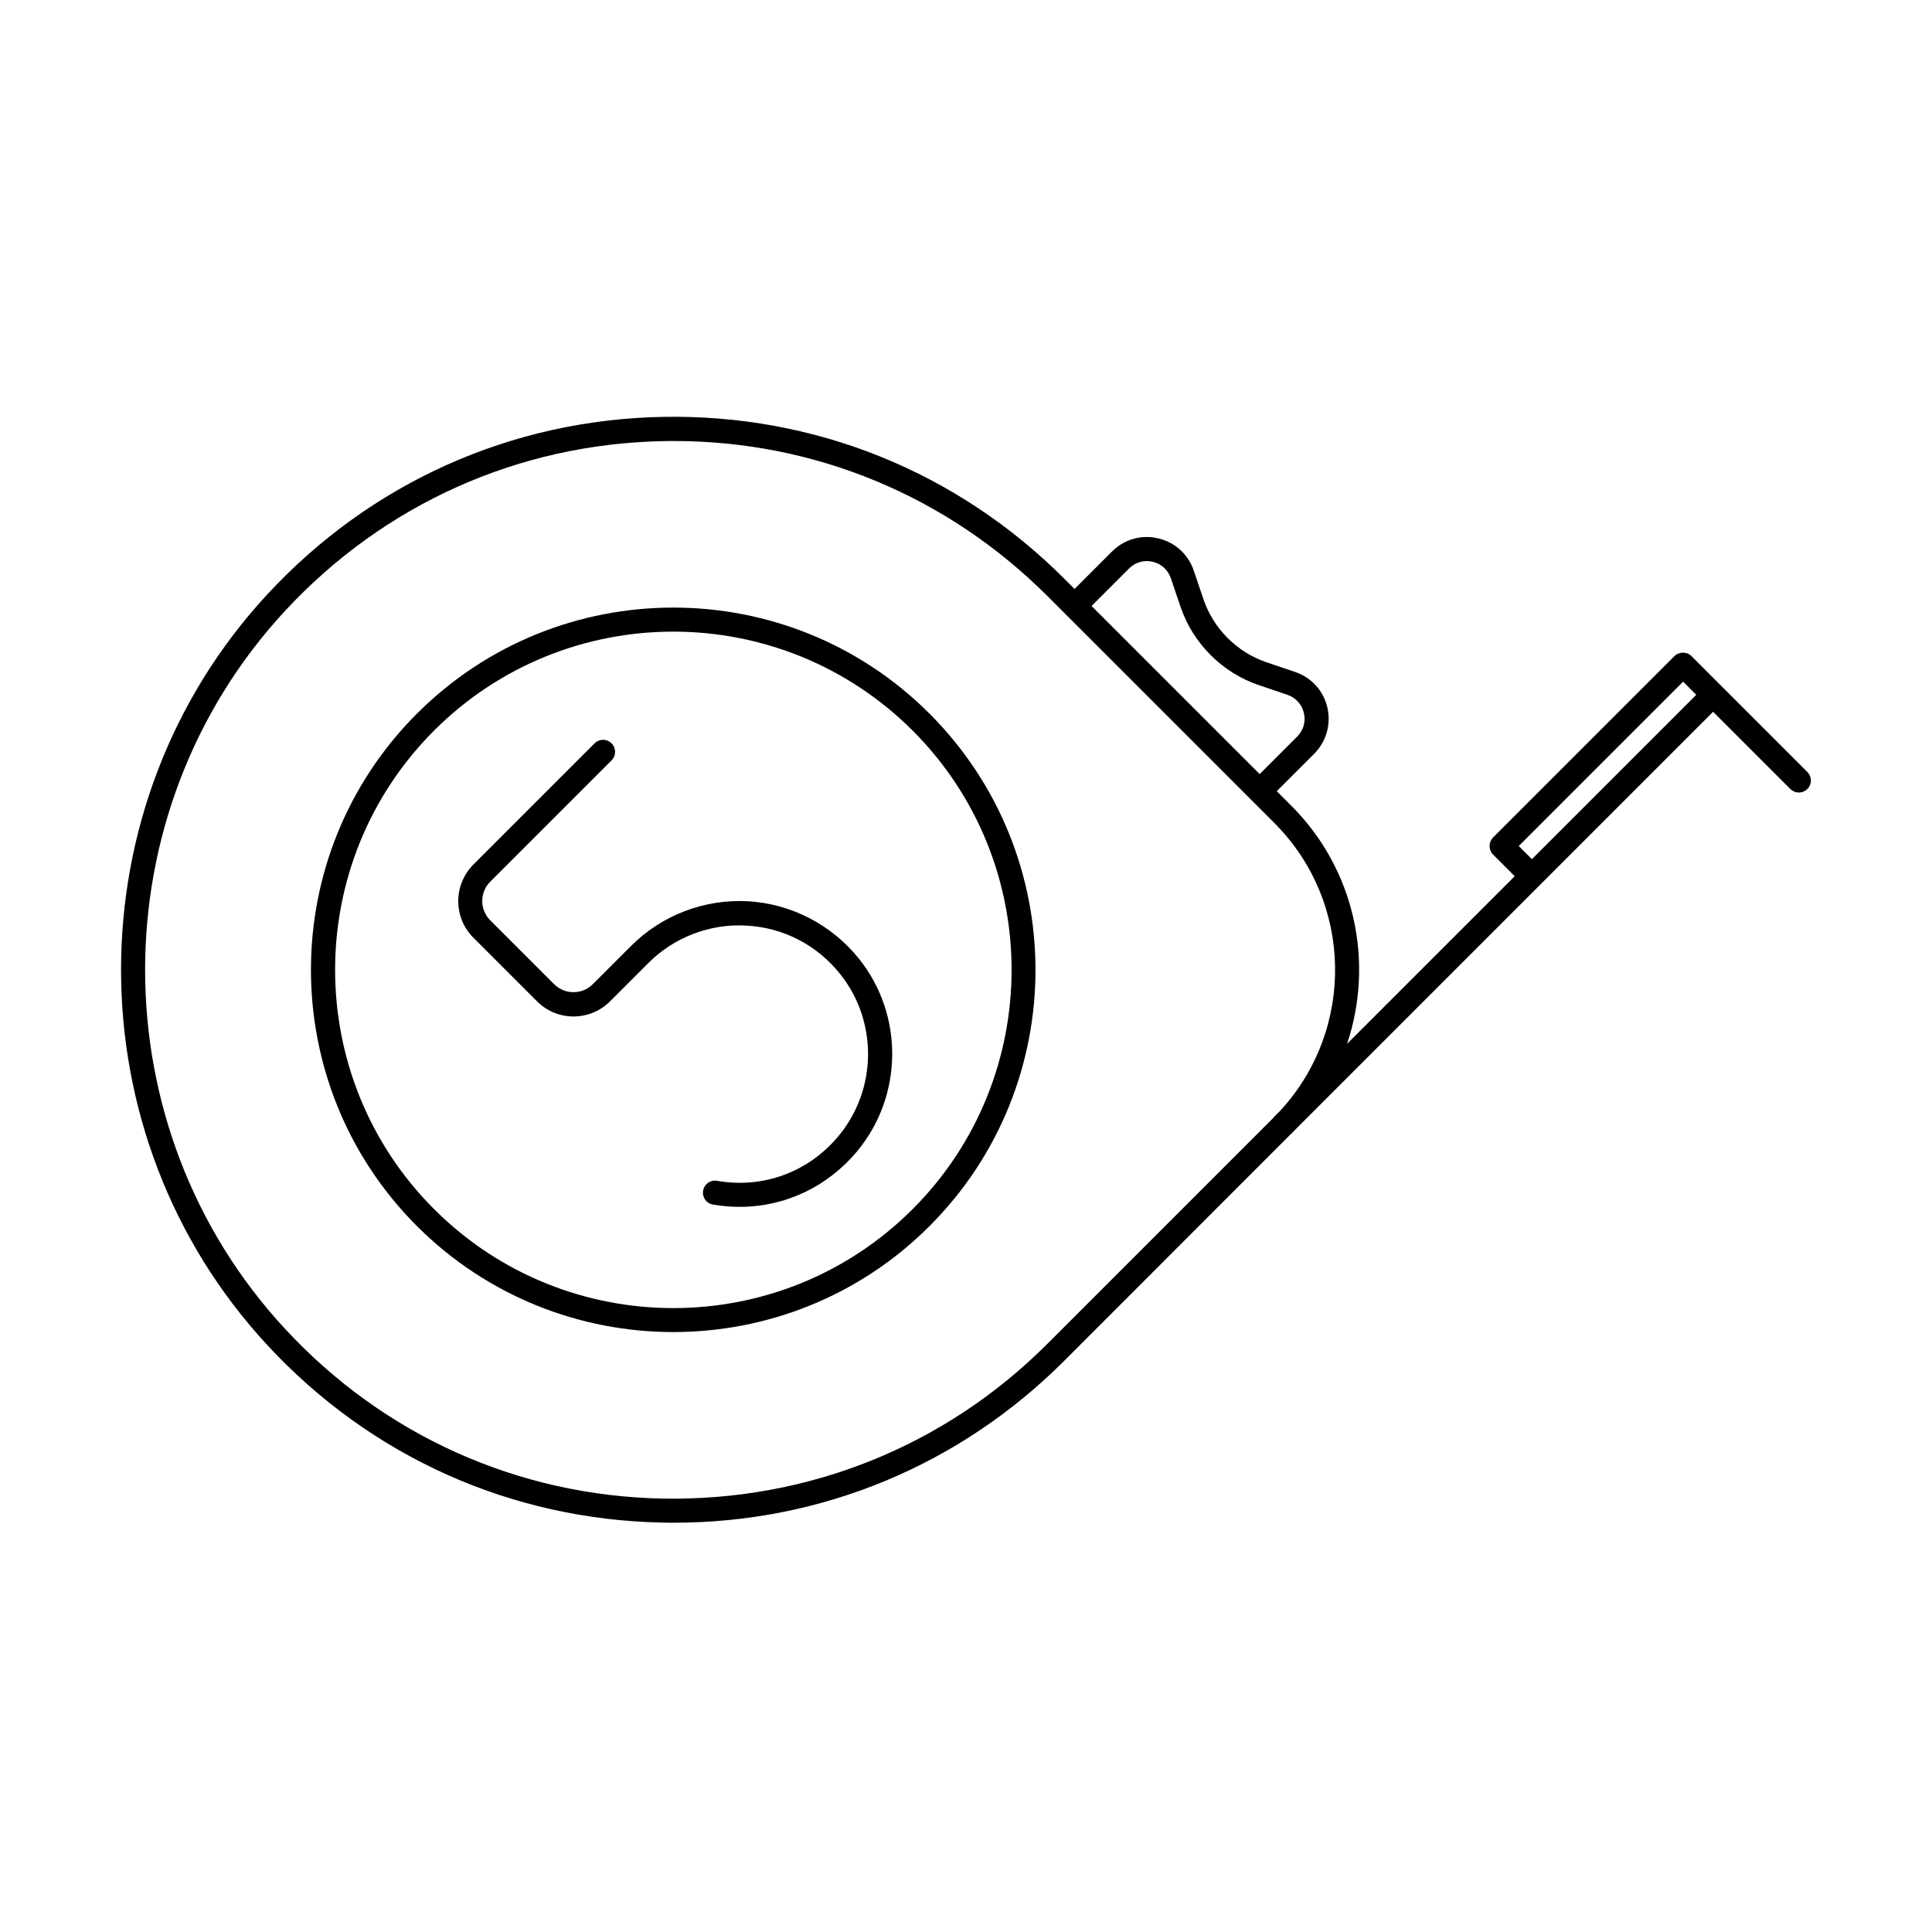 <?xml version="1.0" encoding="UTF-8"?>
<!-- Uploaded to: ICON Repo, www.iconrepo.com, Generator: ICON Repo Mixer Tools -->
<svg fill="#000000" width="800px" height="800px" version="1.1" viewBox="144 144 512 512" xmlns="http://www.w3.org/2000/svg">
 <g>
  <path d="m336.62 463.69c1.145 0.094 2.285 0.137 3.43 0.137 11.91 0 23.152-5.238 31.039-14.656 12.266-14.691 12.488-36.188 0.543-51.102-7.246-9.035-18.012-14.594-29.477-15.23-11.496-0.609-22.738 3.672-30.883 11.812l-10.156 10.156c-2.84 2.844-7.441 2.844-10.281 0l-16.895-16.895c-1.375-1.371-2.141-3.191-2.141-5.141 0-1.945 0.766-3.769 2.141-5.141l32.129-32.129c1.242-1.246 1.242-3.258 0-4.504-1.246-1.246-3.258-1.246-4.504 0l-32.129 32.129c-2.555 2.586-3.992 6.035-3.992 9.676 0 3.672 1.406 7.09 3.992 9.68l16.895 16.895c5.332 5.332 13.988 5.332 19.32 0l10.156-10.156c6.836-6.836 16.289-10.477 25.996-9.934 9.805 0.543 18.652 5.109 24.848 12.84 10.027 12.551 9.836 30.625-0.477 42.984-7.953 9.52-19.961 13.957-32.129 11.816-1.758-0.316-3.418 0.863-3.707 2.586-0.32 1.758 0.863 3.418 2.586 3.707 1.238 0.215 2.469 0.367 3.695 0.469z"/>
  <path d="m322.43 497.01c-24.594 0-49.184-9.359-67.93-28.074-37.461-37.461-37.461-98.395 0-135.82 37.461-37.465 98.395-37.465 135.82 0 37.461 37.461 37.461 98.395 0 135.82-18.68 18.715-43.305 28.074-67.895 28.074zm0-185.62c-22.965 0-45.926 8.75-63.395 26.219-34.973 34.973-34.973 91.852 0 126.82 34.969 34.973 91.848 34.973 126.82 0 34.969-34.969 34.969-91.848 0-126.82-17.504-17.469-40.465-26.219-63.426-26.219z" fill-rule="evenodd"/>
  <path d="m321.36 547.53c-0.574 0-1.145-0.008-1.719-0.027-40.176-0.77-77.383-17.438-104.78-47.012-51.707-55.793-51.707-143.2 0-199 27.367-29.543 64.574-46.246 104.78-47.012 40.176-0.766 77.992 14.469 106.41 42.891l2.715 2.715 9.934-9.934c3.223-3.227 7.789-4.535 12.23-3.481 4.438 1.023 7.953 4.215 9.422 8.527l2.586 7.633c2.652 7.793 8.879 14.02 16.672 16.672l7.633 2.586c4.309 1.469 7.504 4.981 8.527 9.422 1.02 4.438-0.289 9.008-3.481 12.23l-9.934 9.934 3.863 3.863c17.035 17.035 21.953 41.672 14.766 63.098l44.43-44.43-5.734-5.734c-0.605-0.605-0.926-1.402-0.926-2.266s0.352-1.66 0.926-2.269l48.066-48.062c1.215-1.215 3.32-1.215 4.504 0l7.449 7.453 0.055 0.051 23.219 23.219c1.246 1.246 1.246 3.258 0 4.504-0.609 0.605-1.438 0.926-2.238 0.926-0.184 0-0.363-0.016-0.543-0.047-0.102-0.016-0.199-0.039-0.297-0.066-0.082-0.023-0.16-0.047-0.238-0.074-0.434-0.156-0.836-0.402-1.188-0.738l-20.473-20.473-110.59 110.59-0.449 0.469-0.375 0.387-0.367 0.371-0.062 0.031-60.105 60.137c-27.754 27.75-64.414 42.922-103.54 42.922zm105.11-240.64c0.094 0.09 0.188 0.176 0.285 0.254l48.52 48.516c0.074 0.098 0.16 0.195 0.25 0.285 0.078 0.074 0.16 0.145 0.242 0.211l5.953 5.953c20.922 20.922 21.449 54.652 1.578 76.219l-1.641 1.645c-0.133 0.133-0.25 0.273-0.355 0.418l-59.75 59.75c-27.176 27.18-63.359 41.645-101.78 41.008-38.453-0.734-74.027-16.703-100.21-44.969-49.473-53.363-49.473-136.94 0-190.31 26.219-28.266 61.797-44.234 100.21-44.969 0.926-0.031 1.82-0.031 2.746-0.031 37.398 0 72.465 14.531 99.035 41.07l4.668 4.668c0.074 0.098 0.16 0.191 0.25 0.281zm6.805-2.297 44.551 44.551 9.934-9.934c1.66-1.66 2.328-3.961 1.785-6.258-0.539-2.269-2.168-4.09-4.375-4.824l-7.633-2.586c-9.645-3.289-17.371-11.02-20.66-20.664l-2.59-7.633c-0.766-2.234-2.519-3.832-4.82-4.375-2.269-0.543-4.598 0.129-6.262 1.789zm113.21 63.617 3.481 3.481 43.562-43.559-3.481-3.484z" fill-rule="evenodd"/>
 </g>
</svg>